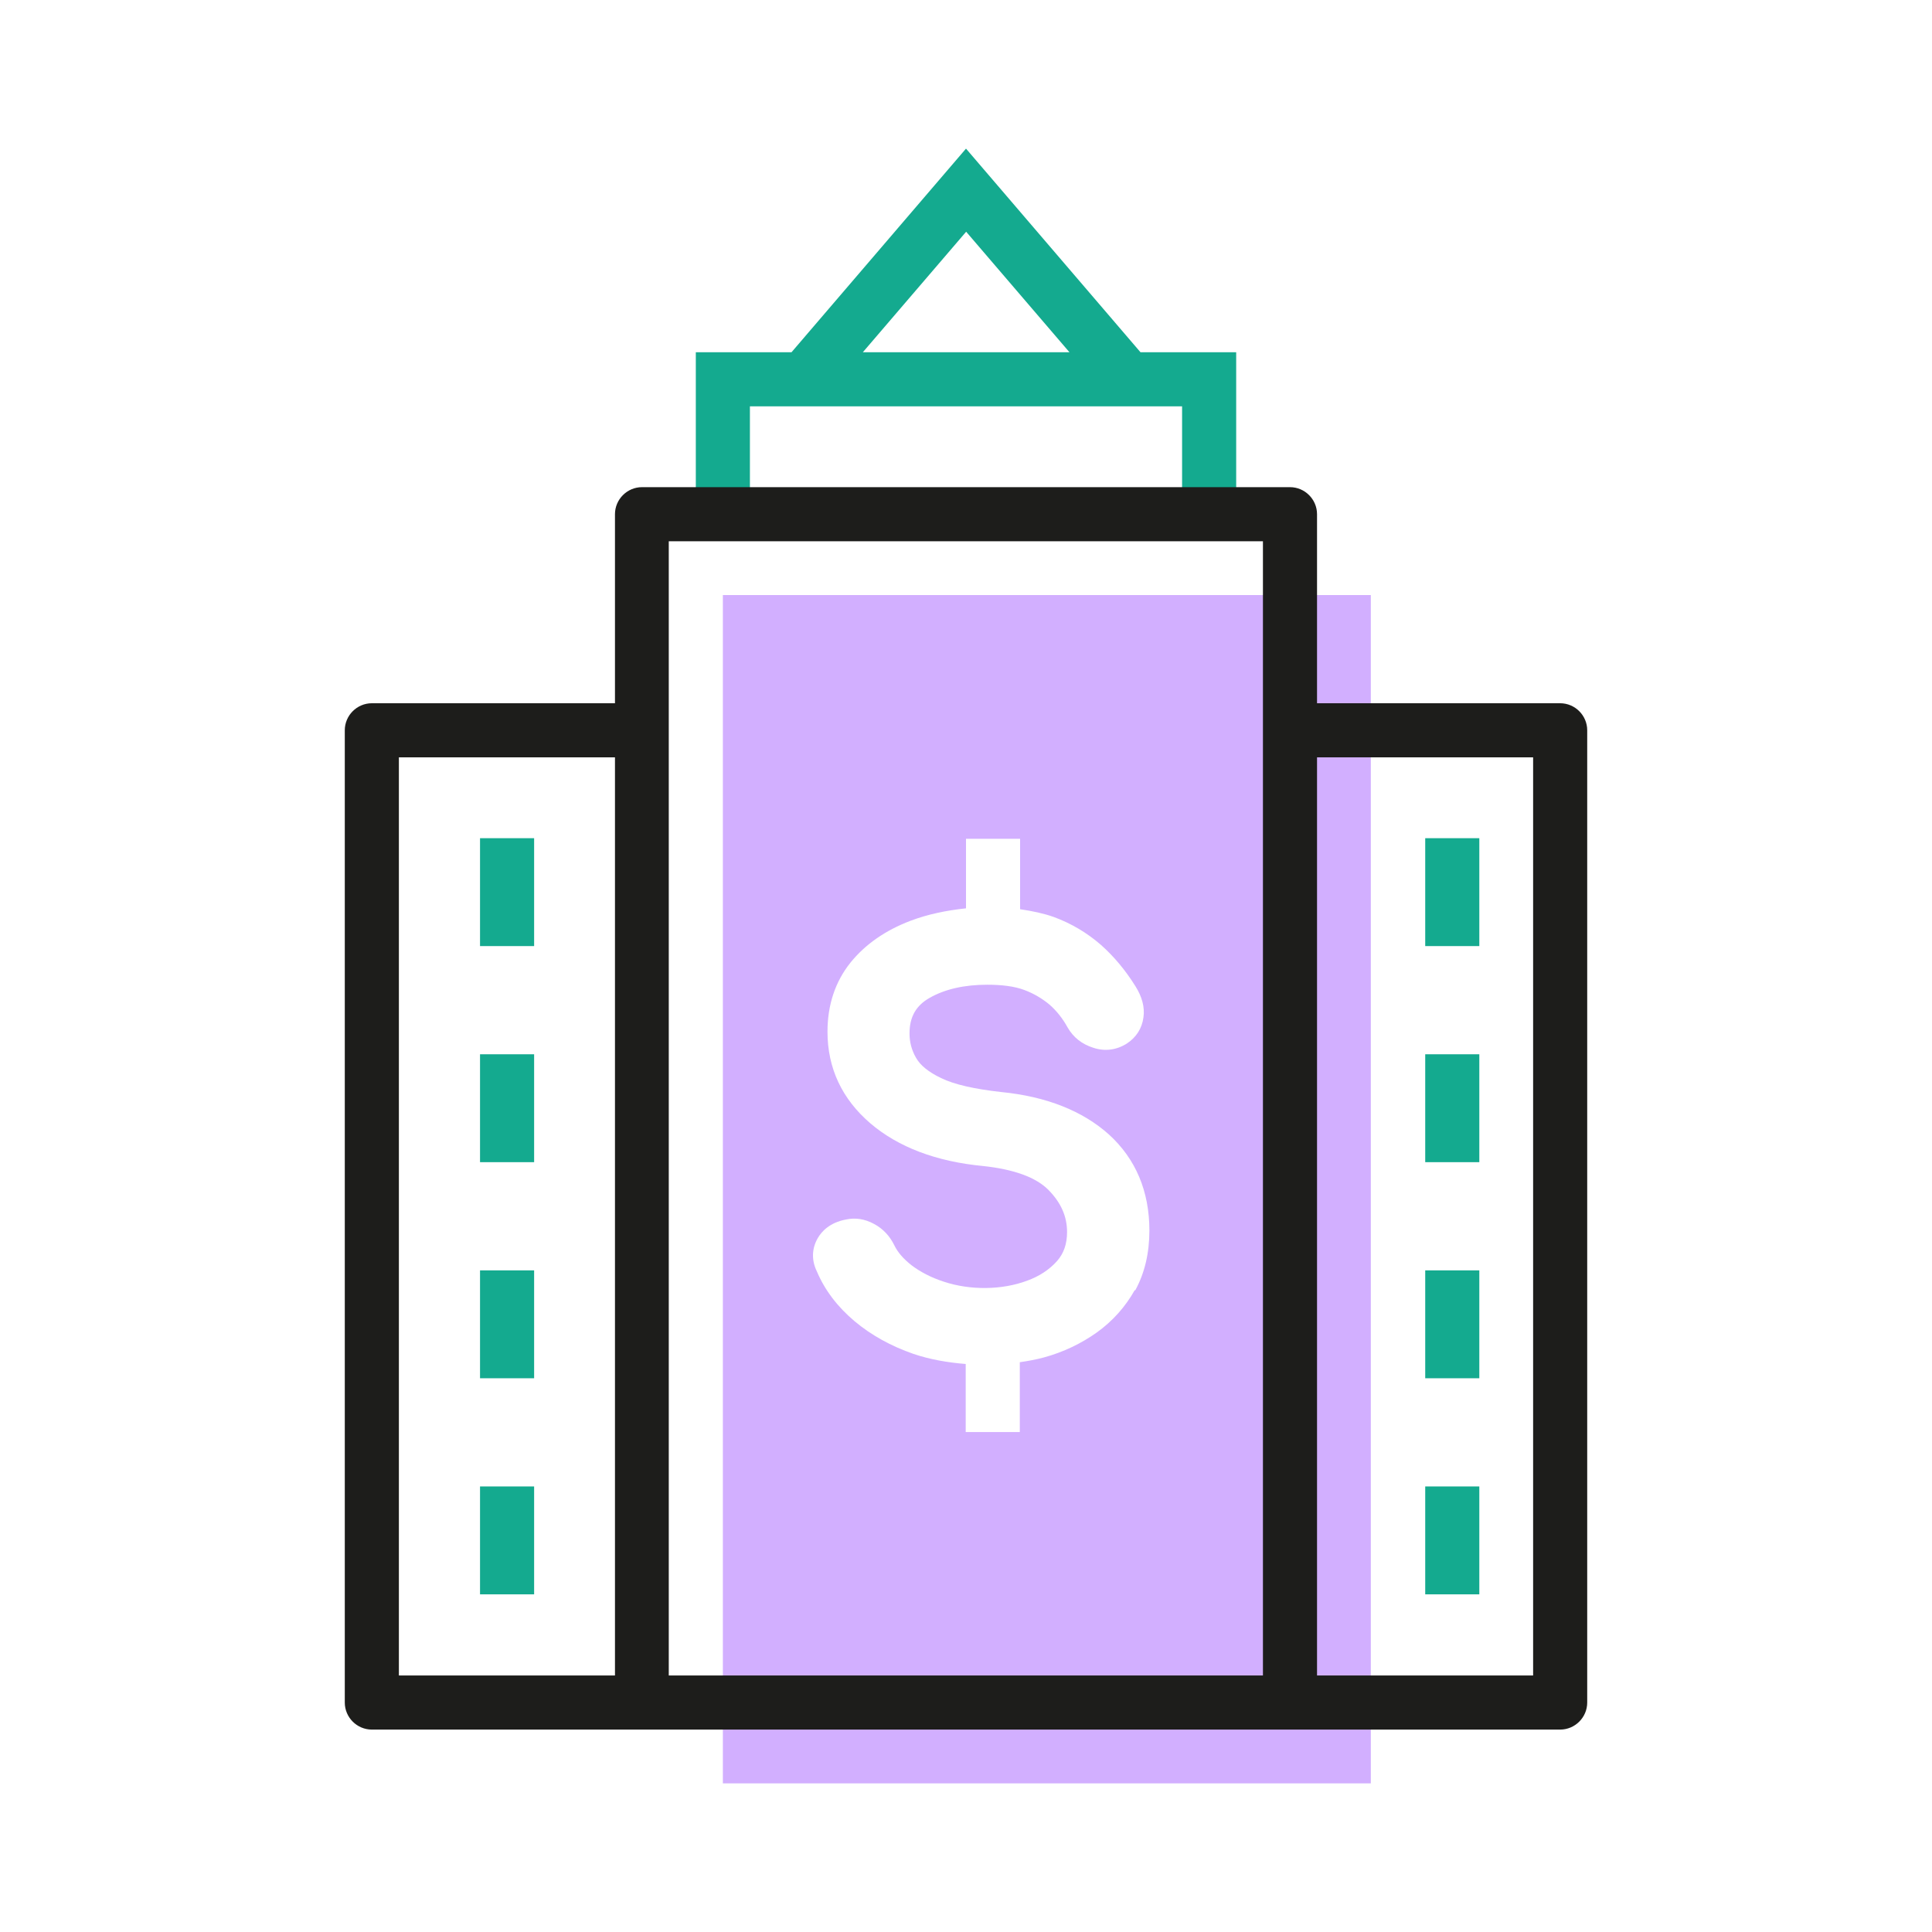 <?xml version="1.0" encoding="UTF-8"?>
<svg xmlns="http://www.w3.org/2000/svg" id="Calque_1" data-name="Calque 1" viewBox="0 0 65 65">
  <defs>
    <style>
      .cls-1 {
        fill: #14aa8f;
      }

      .cls-2 {
        fill: #1d1d1b;
      }

      .cls-3 {
        fill: #d2afff;
      }
    </style>
  </defs>
  <path class="cls-3" d="m24.32,20.02v39.98h21.8V20.02h-21.8Zm13.86,23.38c-.32.57-.75,1.05-1.28,1.43-.52.37-1.12.66-1.78.84-.26.07-.53.12-.81.16v2.35h-1.82v-2.29c-.61-.05-1.2-.15-1.76-.34-.75-.26-1.42-.63-1.98-1.1-.57-.48-1-1.04-1.27-1.68-.18-.37-.17-.76.03-1.11.13-.23.41-.53.95-.63.32-.07.64-.02.95.15.3.16.53.41.68.72.11.23.31.46.58.67.29.22.65.41,1.08.55.9.3,1.97.28,2.8-.03.42-.15.76-.38,1.01-.66.23-.26.34-.58.34-.98,0-.52-.2-.98-.62-1.41-.42-.43-1.17-.7-2.2-.81-1.59-.15-2.86-.64-3.79-1.43-.96-.82-1.45-1.86-1.45-3.09,0-.9.26-1.68.77-2.32.5-.62,1.18-1.09,2.02-1.41.58-.22,1.21-.35,1.87-.42v-2.34h1.82v2.37c.41.06.79.14,1.13.26.6.22,1.13.54,1.59.94.44.39.83.86,1.16,1.39.22.35.32.7.27,1.05-.05.37-.24.67-.56.88-.35.22-.74.27-1.13.14-.38-.12-.67-.35-.86-.68-.17-.31-.38-.57-.61-.77-.24-.2-.52-.37-.84-.49-.34-.13-.78-.18-1.25-.18-.78,0-1.43.15-1.94.44-.46.26-.68.64-.68,1.2,0,.29.07.56.22.82.14.25.42.48.84.68.45.22,1.13.37,2.02.47,1.53.15,2.75.64,3.63,1.43.9.82,1.36,1.91,1.36,3.23,0,.76-.16,1.44-.48,2.02Z"></path>
  <g>
    <path class="cls-1" d="m32.5,5l-5.87,6.85h-3.22v5.45h1.82v-3.63h14.54v3.63h1.82v-5.45h-3.22l-5.87-6.85Zm0,2.79l3.48,4.06h-6.95l3.48-4.06Z"></path>
    <rect class="cls-1" x="16.15" y="35.47" width="1.82" height="3.63"></rect>
    <rect class="cls-1" x="16.15" y="50.01" width="1.82" height="3.63"></rect>
    <rect class="cls-1" x="16.15" y="42.74" width="1.82" height="3.63"></rect>
    <rect class="cls-1" x="16.15" y="28.2" width="1.82" height="3.63"></rect>
    <rect class="cls-1" x="47.95" y="35.47" width="1.82" height="3.63"></rect>
    <rect class="cls-1" x="47.95" y="50.01" width="1.82" height="3.63"></rect>
    <rect class="cls-1" x="47.95" y="28.2" width="1.82" height="3.63"></rect>
    <rect class="cls-1" x="47.95" y="42.74" width="1.82" height="3.63"></rect>
  </g>
  <path class="cls-2" d="m52.49,23.66h-8.18v-6.36c0-.5-.41-.91-.91-.91h-21.8c-.5,0-.91.41-.91.91v6.36h-8.18c-.5,0-.91.41-.91.91v32.71c0,.5.41.91.91.91h39.98c.5,0,.91-.41.91-.91V24.57c0-.5-.41-.91-.91-.91Zm-39.07,1.82h7.27v30.89h-7.27v-30.89Zm29.07,30.89h-19.99V18.21h19.99v38.16Zm9.09,0h-7.27v-30.89h7.27v30.89Z"></path>
</svg>
